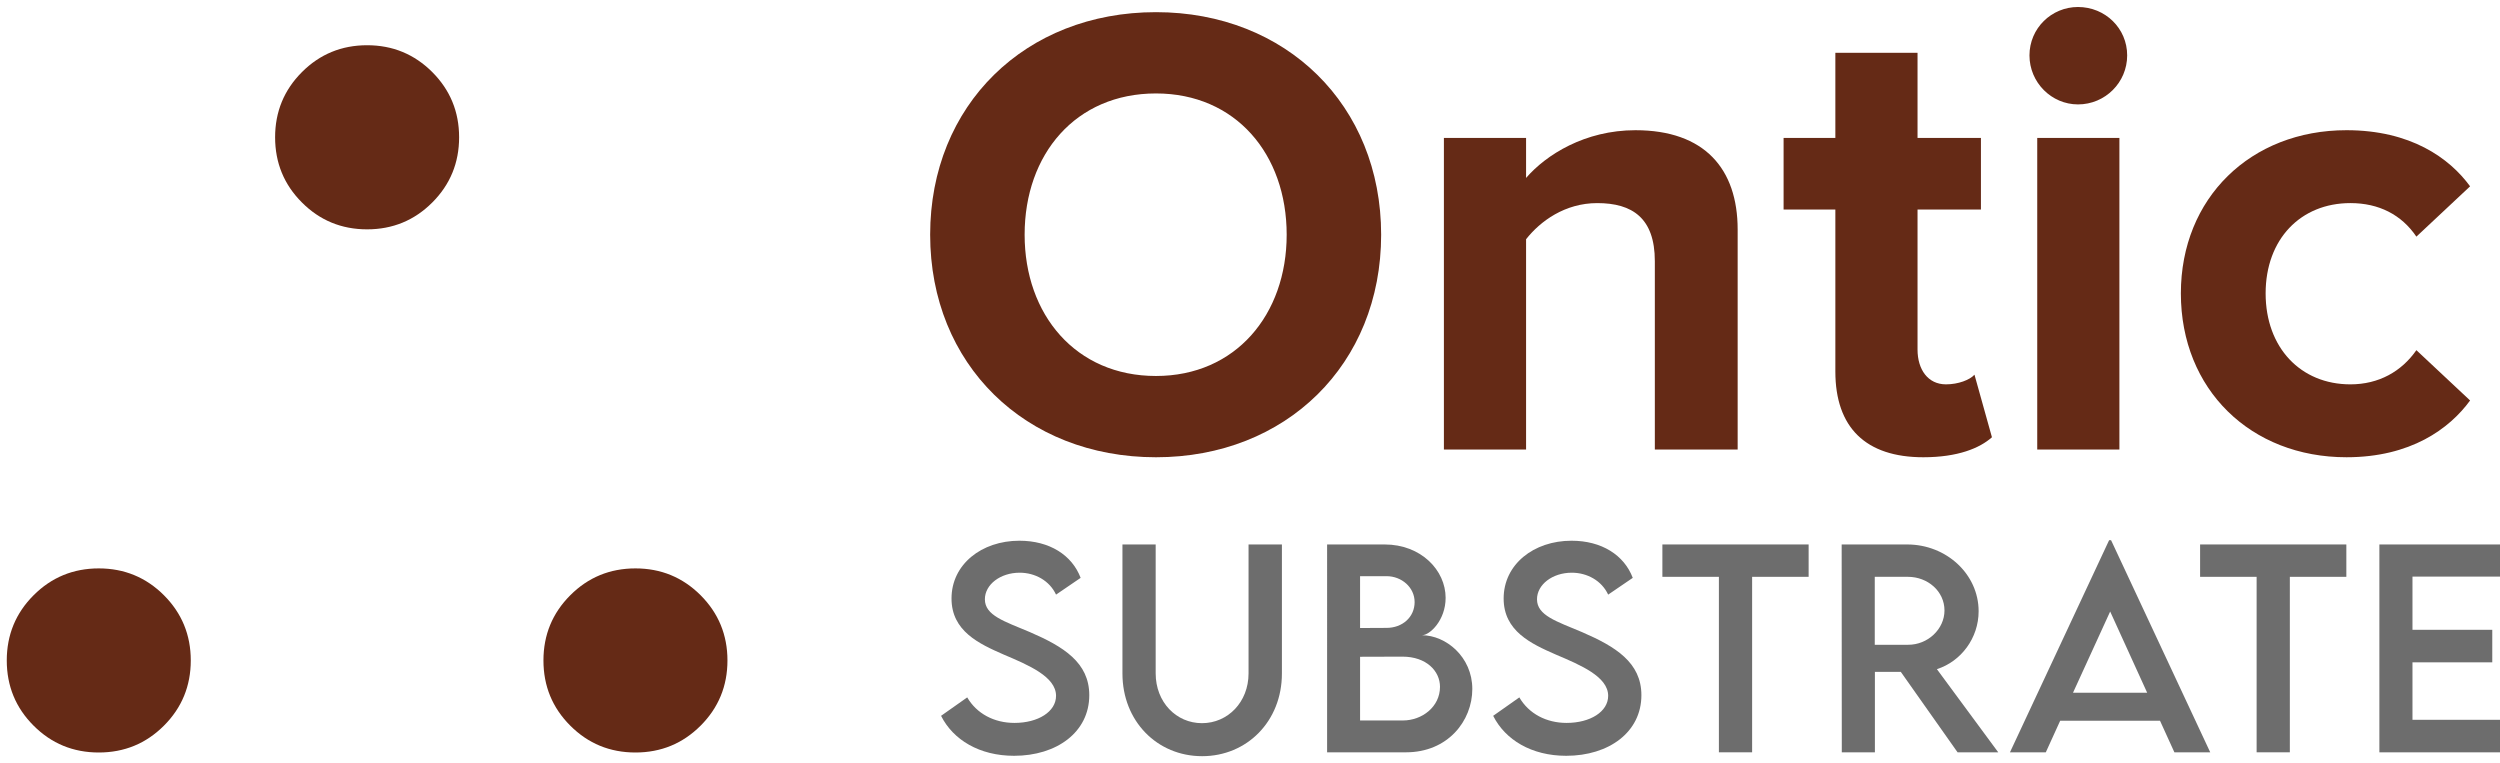 <svg version="1.1" id="therefore_1_" xmlns="http://www.w3.org/2000/svg" xmlns:xlink="http://www.w3.org/1999/xlink" x="0px" y="0px" width="406.8px" height="124.08px" viewBox="0 0 406.8 124.08" xml:space="preserve">
<g id="_x2234__x0D_">
	<path fill="#652A16" d="M16.072,122.447c-4.16,0-7.696-1.455-10.604-4.368c-2.912-2.91-4.366-6.448-4.366-10.61
		c0-4.158,1.454-7.696,4.366-10.609c2.909-2.91,6.445-4.369,10.604-4.369c4.156,0,7.692,1.459,10.604,4.369
		c2.909,2.913,4.367,6.451,4.367,10.609c0,4.162-1.458,7.7-4.367,10.61C23.764,120.992,20.228,122.447,16.072,122.447z
		 M59.736,37.319c-4.16,0-7.696-1.455-10.604-4.369c-2.912-2.91-4.366-6.448-4.366-10.61c0-4.158,1.454-7.696,4.366-10.61
		c2.908-2.91,6.444-4.369,10.604-4.369c4.156,0,7.692,1.459,10.604,4.369c2.908,2.914,4.366,6.452,4.366,10.61
		c0,4.162-1.458,7.7-4.366,10.61C67.429,35.864,63.893,37.319,59.736,37.319z M103.401,122.447c-4.16,0-7.696-1.455-10.604-4.368
		c-2.913-2.91-4.367-6.448-4.367-10.61c0-4.158,1.454-7.696,4.367-10.609c2.908-2.91,6.444-4.369,10.604-4.369
		c4.156,0,7.692,1.459,10.604,4.369c2.908,2.913,4.366,6.451,4.366,10.609c0,4.162-1.458,7.7-4.366,10.61
		C111.093,120.992,107.557,122.447,103.401,122.447z"></path>
</g>
<g id="Substrate">
	<g>
		<path fill="#6D6D6D" d="M153.13,116.479l4.257-3c1.532,2.644,4.385,4.154,7.684,4.154c3.853,0,6.769-1.826,6.769-4.406
			c0-3.126-4.513-5.015-8.515-6.714c-4.023-1.763-8.493-3.818-8.493-9.127c0-5.539,4.875-9.399,11.047-9.399
			c4.896,0,8.557,2.329,9.962,6.043l-4.001,2.728c-1.064-2.287-3.427-3.567-5.917-3.567c-3.15,0-5.662,1.931-5.662,4.322
			c0,2.644,3.171,3.588,7.344,5.351c5.428,2.35,9.643,4.93,9.643,10.259c0,6.001-5.279,9.861-12.24,9.861
			C159.367,122.982,155.088,120.381,153.13,116.479z"></path>
		<path fill="#6D6D6D" d="M182.644,109.597V88.595h5.407v20.981c0,4.679,3.342,8.099,7.535,8.099s7.578-3.42,7.578-8.099V88.595
			h5.428v21.002c0,7.763-5.684,13.449-12.984,13.449C188.306,123.046,182.644,117.359,182.644,109.597z"></path>
		<path fill="#6D6D6D" d="M239.574,112.114c0,5.183-3.98,10.302-10.792,10.302h-12.835V88.595h9.365
			c5.918,0,9.919,4.196,9.919,8.687c0,3.65-2.575,6.084-3.853,6.084C235.231,103.365,239.574,106.849,239.574,112.114z
			 M221.31,93.756v8.435l4.258-0.021c2.66,0.021,4.619-1.784,4.619-4.196c0-2.413-2.129-4.218-4.556-4.218H221.31z M234.316,111.758
			c0-2.56-2.214-4.909-6.108-4.909l-6.897,0.021v10.364h6.982C231.378,117.233,234.316,115.03,234.316,111.758z"></path>
		<path fill="#6D6D6D" d="M242.969,116.479l4.258-3c1.532,2.644,4.385,4.154,7.684,4.154c3.854,0,6.77-1.826,6.77-4.406
			c0-3.126-4.513-5.015-8.515-6.714c-4.023-1.763-8.493-3.818-8.493-9.127c0-5.539,4.875-9.399,11.048-9.399
			c4.896,0,8.557,2.329,9.962,6.043l-4.002,2.728c-1.064-2.287-3.427-3.567-5.918-3.567c-3.15,0-5.662,1.931-5.662,4.322
			c0,2.644,3.172,3.588,7.344,5.351c5.428,2.35,9.643,4.93,9.643,10.259c0,6.001-5.278,9.861-12.239,9.861
			C249.207,122.982,244.928,120.381,242.969,116.479z"></path>
		<path fill="#6D6D6D" d="M294.3,93.861h-9.195v28.555h-5.406V93.861h-9.196v-5.267H294.3V93.861z"></path>
		<path fill="#6D6D6D" d="M318.536,122.416l-9.238-13.092h-4.215v13.092h-5.386l-0.021-33.821h10.664
			c6.386,0,11.622,4.847,11.622,10.868c0,4.364-2.853,8.162-6.79,9.421l9.982,13.532H318.536z M310.468,104.918
			c3.235,0.021,5.938-2.56,5.938-5.581c0-3.146-2.746-5.476-5.938-5.476h-5.407v11.057H310.468z"></path>
		<path fill="#6D6D6D" d="M351.475,117.275h-16.241l-2.341,5.141h-5.833l16.135-34.514h0.319l16.135,34.514h-5.832L351.475,117.275z
			 M349.389,112.723l-6.023-13.218l-6.046,13.218H349.389z"></path>
		<path fill="#6D6D6D" d="M381.798,93.861h-9.195v28.555h-5.406V93.861H358v-5.267h23.798V93.861z"></path>
		<path fill="#6D6D6D" d="M392.558,93.819v8.665h12.984v5.287h-12.984v9.357h15.05v5.287h-20.435V88.595h20.435v5.225H392.558z"></path>
	</g>
</g>
<g id="Ontic">
	<g>
		<path fill="#652A16" d="M151.355,38.192c0-21.098,15.477-36.213,36.745-36.213c21.163,0,36.64,15.115,36.64,36.213
			c0,21.098-15.477,36.213-36.64,36.213C166.833,74.405,151.355,59.29,151.355,38.192z M209.368,38.192
			c0-13.121-8.317-22.987-21.268-22.987c-13.055,0-21.373,9.867-21.373,22.987c0,13.016,8.318,22.988,21.373,22.988
			C201.05,61.18,209.368,51.208,209.368,38.192z"></path>
		<path fill="#652A16" d="M269.275,73.146v-30.65c0-7.033-3.685-9.447-9.37-9.447c-5.265,0-9.266,2.939-11.582,5.878v34.219h-13.371
			V22.447h13.371v6.508c3.265-3.779,9.581-7.768,17.794-7.768c11.266,0,16.635,6.298,16.635,16.165v35.793H269.275z"></path>
		<path fill="#652A16" d="M298.649,60.445V34.099h-8.423V22.447h8.423V8.592h13.372v13.855h10.317v11.651h-10.317v22.777
			c0,3.254,1.684,5.668,4.632,5.668c2.001,0,3.896-0.735,4.633-1.574l2.843,10.182c-2,1.784-5.58,3.254-11.16,3.254
			C303.597,74.405,298.649,69.577,298.649,60.445z"></path>
		<path fill="#652A16" d="M330.235,9.012c0-4.409,3.58-7.873,7.896-7.873c4.423,0,8.002,3.464,8.002,7.873s-3.579,7.978-8.002,7.978
			C333.815,16.989,330.235,13.42,330.235,9.012z M331.499,73.146V22.447h13.371v50.698H331.499z"></path>
		<path fill="#652A16" d="M354.871,47.744c0-15.535,11.371-26.557,26.953-26.557c10.423,0,16.74,4.514,20.109,9.132l-8.738,8.187
			c-2.422-3.569-6.106-5.458-10.739-5.458c-8.107,0-13.793,5.878-13.793,14.695c0,8.817,5.686,14.8,13.793,14.8
			c4.633,0,8.317-2.099,10.739-5.563l8.738,8.187c-3.369,4.618-9.687,9.237-20.109,9.237
			C366.242,74.405,354.871,63.384,354.871,47.744z"></path>
	</g>
</g>
</svg>
